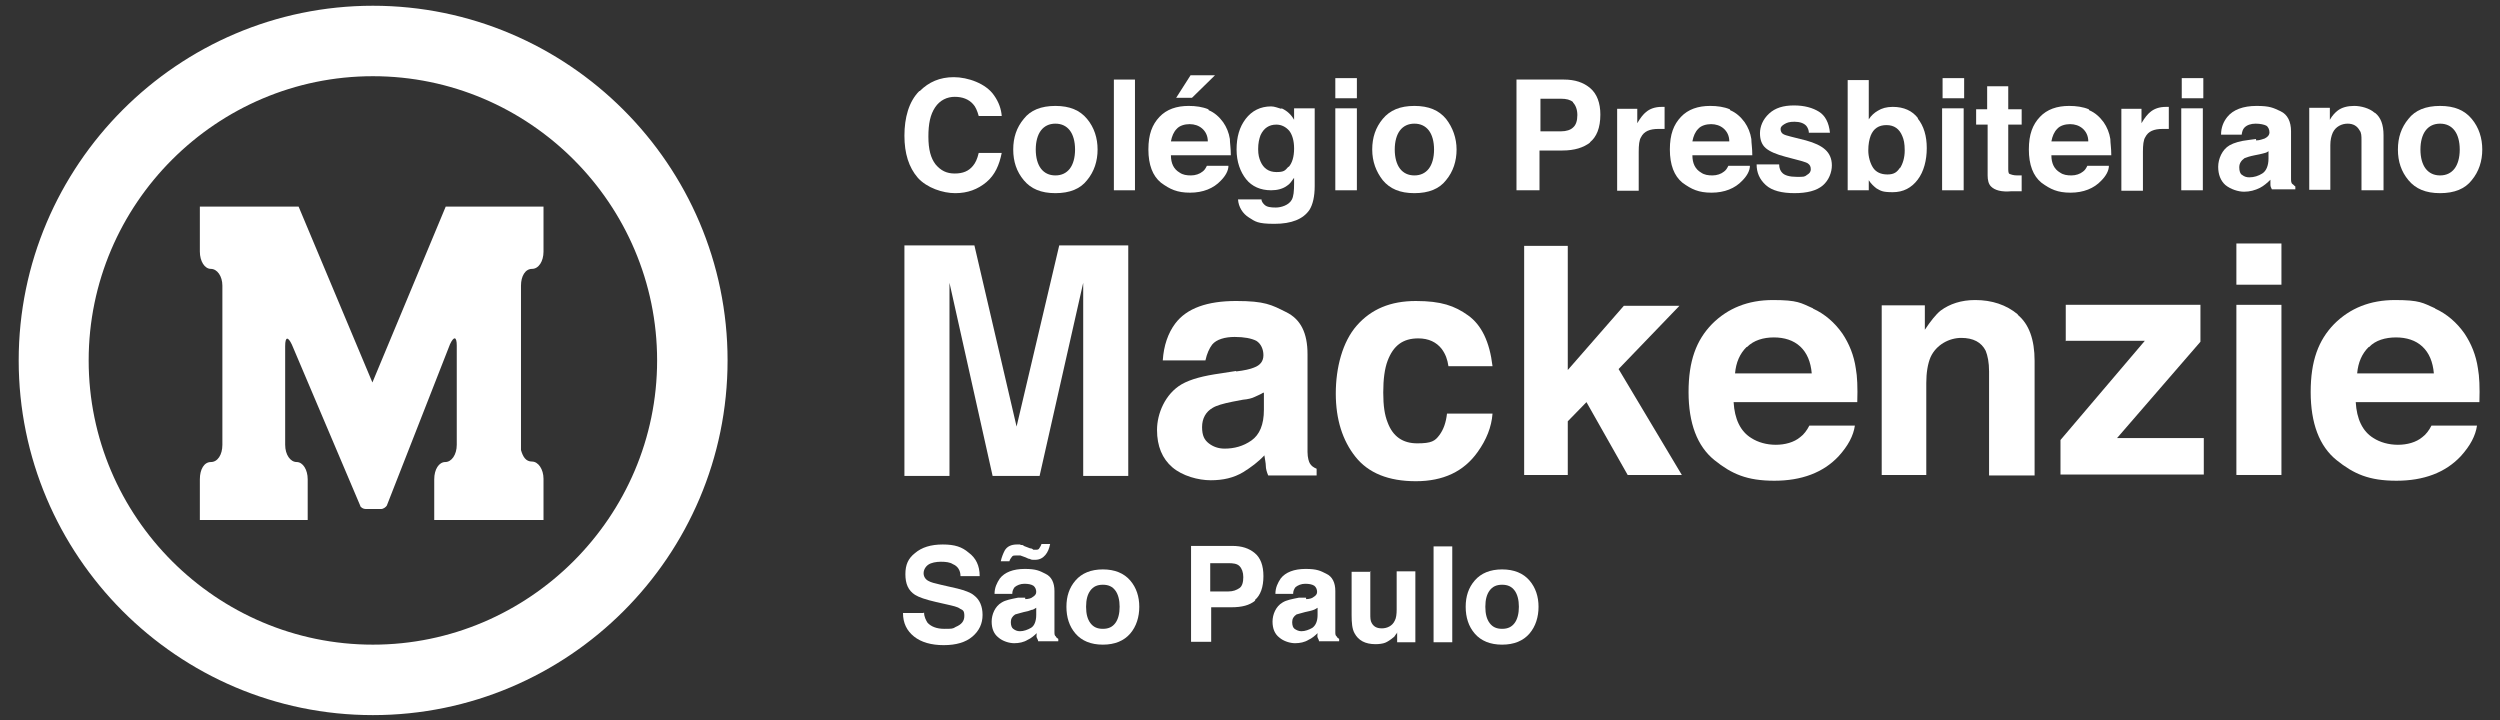 <?xml version="1.0" encoding="UTF-8"?>
<svg xmlns="http://www.w3.org/2000/svg" xmlns:xlink="http://www.w3.org/1999/xlink" id="Layer_1" version="1.1" viewBox="0 0 521.6 150.3">
  <rect x="0" y="0" width="521.6" height="150.3" fill="#333333" stroke="none"/>
  <defs>
    <style>
      .st0 {
        fill: #fff;
      }
    </style>
  </defs>
  <g>
    <path class="st0" d="M75.1,105.5c.2.4.7.7,1.2.7h3.2c.5,0,1-.4,1.2-.7h0l13.2-33.7h0c.8-1.7,1.4-1.6,1.4.3h0v20.7h0c0,2.1-1.1,3.6-2.4,3.6s-2.3,1.5-2.3,3.6h0v8.5h22.8v-8.6h0c0-2-1.1-3.6-2.4-3.6s-1.9-1-2.3-2.4h0v-34.3c0-2,.9-3.5,2.3-3.5s2.4-1.6,2.4-3.6h0v-9.4h-20.4l-15.3,36.7-15.4-36.7h-20.6v9.4h0c0,2,1,3.6,2.3,3.6s2.4,1.5,2.4,3.5h0v33.2h0c0,2.1-1,3.6-2.4,3.6s-2.3,1.5-2.3,3.6h0v8.5h22.5v-8.5h0c0-2-1-3.6-2.3-3.6s-2.4-1.5-2.4-3.6h0v-20.6h0c0-2,.6-2,1.4-.3h0l14.3,33.7h0Z"></path>
    <path class="st0" d="M77.8,1.2c40.7,0,74,33.2,74,74s-33.2,74-74,74S3.9,115.9,3.9,75.2,37.1,1.2,77.8,1.2h0ZM77.8,15.9c-32.6,0-59.3,26.6-59.3,59.3s26.7,59.3,59.3,59.3,59.3-26.7,59.3-59.3S110.5,15.9,77.8,15.9Z"></path>
  </g>
  <g>
    <path class="st0" d="M220.9,51.2h14.5v48.1h-9.4v-40.3l-9.1,40.3h-9.8l-9-40.3v40.3h-9.4v-48.1h14.6l8.8,37.8,8.9-37.8Z"></path>
    <path class="st0" d="M257.9,77.5c1.7-.2,3-.5,3.7-.8,1.4-.5,2-1.4,2-2.6s-.5-2.4-1.5-3c-1-.5-2.5-.8-4.5-.8s-3.8.5-4.7,1.6c-.6.8-1.1,1.9-1.4,3.3h-8.9c.2-3.1,1.1-5.7,2.6-7.7,2.4-3.2,6.7-4.7,12.7-4.7s7.4.8,10.4,2.3c3.1,1.5,4.5,4.4,4.5,8.8v16.3c0,1.2,0,2.5,0,4.1,0,1.2.3,2.1.5,2.4.3.5.7.8,1.4,1.1v1.4h-10.1c-.3-.7-.5-1.4-.5-2s-.2-1.4-.3-2.2c-1.3,1.4-2.8,2.5-4.4,3.5-2,1.2-4.2,1.7-6.8,1.7s-5.9-.9-8-2.7c-2.1-1.8-3.2-4.4-3.2-7.8s1.7-7.5,5.1-9.5c1.9-1.1,4.6-1.8,8.2-2.3l3.2-.5h0ZM263.6,81.9c-.6.4-1.2.6-1.8.9s-1.4.5-2.5.6l-2.1.4c-2,.4-3.4.8-4.2,1.3-1.4.8-2.2,2.2-2.2,4s.5,2.7,1.4,3.4,2,1.1,3.3,1.1c2,0,3.9-.5,5.6-1.7,1.7-1.2,2.6-3.3,2.6-6.4v-3.5h0Z"></path>
    <path class="st0" d="M302.2,76.4c-.2-1.4-.6-2.5-1.4-3.6-1.1-1.4-2.7-2.2-4.9-2.2-3.2,0-5.2,1.5-6.4,4.7-.6,1.6-.9,3.8-.9,6.6s.3,4.7.9,6.2c1.1,3,3.2,4.4,6.2,4.4s3.7-.5,4.6-1.7,1.4-2.7,1.6-4.5h9.5c-.2,2.8-1.3,5.5-3.1,8-2.9,4.1-7.2,6.1-12.9,6.1s-9.9-1.7-12.6-5.1c-2.7-3.4-4.1-7.8-4.1-13.2s1.4-10.8,4.4-14.2c3-3.4,7-5.1,12.3-5.1s8.1,1,10.9,3c2.8,2,4.5,5.5,5.1,10.6h-9.3Z"></path>
    <path class="st0" d="M318,51.3h9.1v25.9l11.7-13.4h11.6l-12.7,13.2,13.2,22.1h-11.3l-8.6-15.2-3.9,4v11.2h-9.1v-47.9Z"></path>
    <path class="st0" d="M378.3,64.4c2.4,1.1,4.5,2.9,6.1,5.2,1.4,2.1,2.4,4.5,2.8,7.3.3,1.6.4,4,.3,7h-25.8c.2,3.5,1.4,6.1,3.7,7.5,1.4.9,3.2,1.4,5.1,1.4s3.8-.5,5.1-1.6c.7-.5,1.4-1.4,1.9-2.4h9.5c-.3,2.1-1.4,4.2-3.4,6.4-3.2,3.4-7.7,5.1-13.4,5.1s-8.9-1.4-12.5-4.3c-3.6-2.9-5.4-7.7-5.4-14.2s1.6-10.8,4.9-14.2c3.3-3.3,7.5-5,12.7-5s5.8.6,8.3,1.7h0ZM364.4,72.4c-1.4,1.4-2.2,3.2-2.4,5.5h16c-.2-2.4-1-4.3-2.4-5.6-1.4-1.3-3.3-1.9-5.5-1.9s-4.2.6-5.6,2h0Z"></path>
    <path class="st0" d="M421,65.7c2.3,1.9,3.5,5.1,3.5,9.6v23.9h-9.5v-21.7c0-1.9-.3-3.3-.7-4.3-.9-1.8-2.6-2.7-5.1-2.7s-5.2,1.4-6.4,4c-.6,1.4-.9,3.3-.9,5.4v19.2h-9.3v-35.4h9v5.1c1.2-1.8,2.3-3.2,3.3-4,1.9-1.4,4.3-2.2,7.2-2.2,3.5,0,6.5,1,8.9,3Z"></path>
    <path class="st0" d="M431,71.2v-7.6h28.1v7.7l-17.4,20.1h18.1v7.6h-29.9v-7.2l17.6-20.7h-16.4,0Z"></path>
    <path class="st0" d="M476,59.4h-9.4v-8.6h9.4v8.6ZM466.6,63.6h9.4v35.5h-9.4v-35.5Z"></path>
    <path class="st0" d="M508.1,64.4c2.4,1.1,4.5,2.9,6.1,5.2,1.4,2.1,2.4,4.5,2.8,7.3.3,1.6.4,4,.3,7h-25.8c.2,3.5,1.4,6.1,3.7,7.5,1.4.9,3.2,1.4,5.1,1.4s3.8-.5,5.1-1.6c.7-.5,1.4-1.4,1.9-2.4h9.5c-.3,2.1-1.4,4.2-3.4,6.4-3.2,3.4-7.7,5.1-13.4,5.1s-8.9-1.4-12.5-4.3c-3.6-2.9-5.4-7.7-5.4-14.2s1.6-10.8,4.9-14.2c3.3-3.3,7.5-5,12.7-5s5.8.6,8.3,1.7ZM494.2,72.4c-1.4,1.4-2.2,3.2-2.4,5.5h16c-.2-2.4-1-4.3-2.4-5.6-1.4-1.3-3.3-1.9-5.5-1.9s-4.3.6-5.6,2Z"></path>
  </g>
  <g>
    <path class="st0" d="M191.9,19c1.9-1.9,4.2-2.9,7.1-2.9s6.7,1.3,8.4,3.8c1,1.4,1.5,2.9,1.6,4.3h-4.8c-.3-1.1-.7-2-1.2-2.5-.9-1-2.2-1.5-3.8-1.5s-3.1.7-4.1,2.2-1.4,3.4-1.4,6.1.5,4.5,1.5,5.8c1.1,1.3,2.3,1.9,4,1.9s2.9-.5,3.8-1.6c.5-.6.9-1.4,1.2-2.7h4.8c-.5,2.5-1.4,4.6-3.2,6.1s-3.9,2.3-6.5,2.3-5.9-1.1-7.8-3.2c-1.9-2.2-2.8-5.1-2.8-8.8s.9-7.1,3.1-9.3h0Z"></path>
    <path class="st0" d="M226.8,37.6c-1.4,1.8-3.6,2.7-6.6,2.7s-5.1-.9-6.6-2.7-2.2-3.9-2.2-6.4.7-4.6,2.2-6.4c1.4-1.8,3.6-2.7,6.6-2.7s5.1.9,6.6,2.7,2.2,4,2.2,6.4-.7,4.6-2.2,6.4ZM223.2,35.2c.7-.9,1.1-2.3,1.1-4s-.4-3.1-1.1-4c-.7-.9-1.7-1.4-3-1.4s-2.3.5-3,1.4c-.7.9-1.1,2.3-1.1,4s.4,3.1,1.1,4,1.7,1.4,3,1.4,2.3-.5,3-1.4Z"></path>
    <path class="st0" d="M236.8,39.7h-4.4v-23.1h4.4v23.1Z"></path>
    <path class="st0" d="M252.2,23c1.2.5,2.2,1.4,3,2.5.7,1,1.2,2.2,1.4,3.5,0,.8.2,1.9.2,3.4h-12.5c0,1.7.6,2.9,1.8,3.6.7.5,1.5.6,2.4.6s1.8-.3,2.4-.8c.4-.3.6-.6.9-1.2h4.5c0,1-.6,2.1-1.6,3.1-1.5,1.6-3.7,2.5-6.4,2.5s-4.2-.7-6.1-2.1c-1.7-1.4-2.6-3.7-2.6-6.9s.8-5.2,2.3-6.8,3.6-2.3,6.1-2.3c1.5,0,2.9.2,4.1.7h0ZM245.5,26.9c-.6.6-1,1.5-1.2,2.6h7.7c0-1.2-.5-2.1-1.2-2.7s-1.6-.9-2.6-.9-2.1.3-2.7,1h0ZM253.5,15.7l-4.8,4.7h-3.3l3-4.7s5.1,0,5.1,0Z"></path>
    <path class="st0" d="M267.4,22.6c1.1.5,2,1.3,2.6,2.4v-2.4h4.3v16.2c0,2.2-.4,3.9-1.1,5-1.3,1.9-3.7,2.9-7.3,2.9s-4-.5-5.3-1.3-2.2-2.2-2.3-3.8h4.9c0,.5.4.9.6,1.1.5.5,1.3.6,2.4.6s2.7-.5,3.3-1.6c.4-.7.5-1.8.5-3.5v-1.1c-.5.7-.9,1.3-1.4,1.6-.9.7-2.1,1-3.4,1-2.2,0-4-.8-5.2-2.3s-2-3.6-2-6.2.6-4.7,1.9-6.4c1.3-1.7,3.1-2.6,5.3-2.6.7,0,1.4.3,2.1.5ZM268.9,34.8c.7-.8,1.1-2.1,1.1-3.8s-.4-2.9-1-3.7c-.7-.8-1.6-1.3-2.7-1.3-1.5,0-2.6.7-3.3,2.2-.3.8-.5,1.7-.5,2.9s.2,1.9.5,2.6c.6,1.4,1.7,2.2,3.3,2.2s1.8-.3,2.5-1.1Z"></path>
    <path class="st0" d="M283.1,20.5h-4.5v-4.2h4.5v4.2ZM278.6,22.6h4.5v17.1h-4.5v-17.1Z"></path>
    <path class="st0" d="M301.7,37.6c-1.4,1.8-3.6,2.7-6.6,2.7s-5.1-.9-6.6-2.7c-1.4-1.8-2.2-3.9-2.2-6.4s.7-4.6,2.2-6.4,3.6-2.7,6.6-2.7,5.1.9,6.6,2.7c1.4,1.8,2.2,4,2.2,6.4s-.7,4.6-2.2,6.4ZM298.1,35.2c.7-.9,1.1-2.3,1.1-4s-.4-3.1-1.1-4c-.7-.9-1.7-1.4-3-1.4s-2.3.5-3,1.4c-.7.9-1.1,2.3-1.1,4s.4,3.1,1.1,4c.7.9,1.7,1.4,3,1.4s2.3-.5,3-1.4Z"></path>
    <path class="st0" d="M331.8,29.7c-1.4,1.1-3.3,1.7-5.8,1.7h-4.8v8.3h-4.8v-23.1h9.9c2.3,0,4.1.6,5.5,1.8,1.4,1.2,2.1,3.1,2.1,5.5,0,2.8-.8,4.7-2.2,5.8h0ZM328.2,21.3c-.6-.5-1.4-.7-2.5-.7h-4.3v6.8h4.3c1.1,0,2-.3,2.5-.8.6-.5.9-1.4.9-2.6s-.4-2.1-.9-2.6Z"></path>
    <path class="st0" d="M346.9,22.3h.4v4.6h-1.3c-1.8,0-3,.5-3.6,1.7-.4.6-.5,1.7-.5,3.1v8.1h-4.5v-17.1h4.2v3c.7-1.2,1.3-1.9,1.8-2.3.8-.7,1.9-1.1,3.3-1.1,0,0,.2,0,.3,0h0Z"></path>
    <path class="st0" d="M361,23c1.2.5,2.2,1.4,3,2.5.7,1,1.2,2.2,1.4,3.5,0,.8.2,1.9.2,3.4h-12.5c0,1.7.6,2.9,1.8,3.6.7.5,1.5.6,2.4.6s1.8-.3,2.4-.8c.4-.3.6-.6.9-1.2h4.5c0,1-.6,2.1-1.6,3.1-1.5,1.6-3.7,2.5-6.4,2.5s-4.2-.7-6.1-2.1c-1.7-1.4-2.6-3.7-2.6-6.9s.8-5.2,2.3-6.8,3.6-2.3,6.1-2.3c1.5,0,2.9.2,4.1.7h0ZM354.3,26.9c-.6.6-1,1.5-1.2,2.6h7.7c0-1.2-.5-2.1-1.2-2.7s-1.6-.9-2.6-.9-2.1.3-2.7,1h0Z"></path>
    <path class="st0" d="M371.2,34.3c0,.8.3,1.4.6,1.7.5.6,1.6.9,3.1.9s1.6,0,2.1-.4c.5-.3.8-.6.8-1.2s-.2-.9-.6-1.2-2-.7-4.7-1.4c-1.9-.5-3.3-1.1-4.1-1.8-.8-.7-1.2-1.7-1.2-3.1s.6-2.9,1.9-4.1,3-1.7,5.2-1.7,3.9.5,5.2,1.3,2.1,2.3,2.3,4.4h-4.4c0-.5-.2-1-.5-1.4-.5-.6-1.4-.9-2.5-.9s-1.6.2-2.1.5-.8.6-.8,1c0,.5.2.9.6,1.1.5.3,2,.6,4.7,1.3,1.8.5,3.1,1.1,4,1.9.9.8,1.4,1.9,1.4,3.3s-.6,3.1-1.9,4.2-3.3,1.6-5.9,1.6-4.7-.5-6-1.7c-1.3-1.2-1.9-2.6-1.9-4.3,0,0,4.5,0,4.5,0Z"></path>
    <path class="st0" d="M400.1,24.7c1.3,1.6,1.9,3.7,1.9,6.2s-.6,4.9-1.9,6.6c-1.3,1.7-3,2.6-5.2,2.6s-2.5-.3-3.4-.8c-.5-.4-1.1-.9-1.6-1.7v2.1h-4.4v-23h4.4v8.2c.5-.8,1.2-1.4,1.9-1.8.8-.5,1.8-.8,3.1-.8,2.3,0,4.1.8,5.3,2.4h0ZM396.4,35.1c.6-.9,1-2.2,1-3.7s-.2-2.3-.5-3c-.6-1.5-1.7-2.3-3.3-2.3s-2.7.7-3.3,2.2c-.3.8-.5,1.8-.5,3.1s.4,2.7,1,3.6,1.6,1.4,3,1.4,2-.5,2.6-1.4h0Z"></path>
    <path class="st0" d="M409.8,20.5h-4.5v-4.2h4.5v4.2ZM405.2,22.6h4.5v17.1h-4.5v-17.1Z"></path>
    <path class="st0" d="M412.3,26v-3.2h2.3v-4.8h4.4v4.8h2.8v3.2h-2.8v9c0,.7,0,1.2.3,1.3s.7.3,1.6.3h.9v3.3h-2.1c-2.1.2-3.5-.2-4.3-1-.5-.5-.7-1.3-.7-2.3v-10.6s-2.4,0-2.4,0Z"></path>
    <path class="st0" d="M435.9,23c1.2.5,2.2,1.4,3,2.5.7,1,1.2,2.2,1.4,3.5,0,.8.2,1.9.2,3.4h-12.5c0,1.7.6,2.9,1.8,3.6.7.5,1.5.6,2.4.6s1.8-.3,2.4-.8c.4-.3.6-.6.9-1.2h4.5c0,1-.6,2.1-1.6,3.1-1.5,1.6-3.7,2.5-6.4,2.5s-4.2-.7-6.1-2.1c-1.7-1.4-2.6-3.7-2.6-6.9s.8-5.2,2.3-6.8,3.6-2.3,6.1-2.3c1.5,0,2.9.2,4.1.7h0ZM429.2,26.9c-.6.6-1,1.5-1.2,2.6h7.7c0-1.2-.5-2.1-1.2-2.7s-1.6-.9-2.6-.9-2.1.3-2.7,1h0Z"></path>
    <path class="st0" d="M452.1,22.3h.4v4.6h-1.3c-1.8,0-3,.5-3.6,1.7-.4.6-.5,1.7-.5,3.1v8.1h-4.5v-17.1h4.2v3c.7-1.2,1.3-1.9,1.8-2.3.8-.7,1.9-1.1,3.3-1.1,0,0,.2,0,.3,0h0Z"></path>
    <path class="st0" d="M459.7,20.5h-4.5v-4.2h4.5v4.2ZM455.1,22.6h4.5v17.1h-4.5v-17.1Z"></path>
    <path class="st0" d="M470.7,29.3c.8,0,1.4-.3,1.8-.4.6-.3,1-.7,1-1.3s-.3-1.2-.7-1.4-1.2-.4-2.2-.4-1.8.3-2.3.8c-.4.4-.5.9-.6,1.5h-4.3c0-1.5.5-2.7,1.3-3.7,1.2-1.5,3.3-2.3,6.1-2.3s3.5.4,5,1.1,2.2,2.2,2.2,4.2v9.8c0,.5,0,1,.3,1.2s.4.4.6.5v.6h-4.9c-.2-.4-.3-.6-.3-1v-1c-.6.6-1.4,1.3-2.2,1.7-1,.5-2.1.8-3.3.8s-2.8-.5-3.9-1.4c-1-.9-1.5-2.2-1.5-3.8s.8-3.6,2.4-4.5c.9-.5,2.2-.9,4-1.1l1.5-.2h0ZM473.5,31.4c-.3.2-.5.4-.9.5s-.7.2-1.2.3l-1,.2c-1,.2-1.6.4-2.1.6-.7.5-1.1,1.1-1.1,1.9s.2,1.4.6,1.6c.5.4,1,.5,1.5.5,1,0,1.9-.3,2.7-.8.8-.5,1.3-1.6,1.3-3.1v-1.7h0Z"></path>
    <path class="st0" d="M495.6,23.6c1.1.9,1.7,2.4,1.7,4.6v11.5h-4.6v-10.4c0-.9,0-1.6-.4-2.1-.5-.9-1.3-1.4-2.5-1.4s-2.5.6-3.1,1.9c-.3.7-.5,1.5-.5,2.6v9.3h-4.4v-17.1h4.3v2.5c.5-.9,1.1-1.5,1.6-1.9.9-.7,2.1-1,3.5-1s3.2.5,4.2,1.4Z"></path>
    <path class="st0" d="M515.7,37.6c-1.4,1.8-3.6,2.7-6.6,2.7s-5.1-.9-6.6-2.7-2.2-3.9-2.2-6.4.7-4.6,2.2-6.4c1.4-1.8,3.6-2.7,6.6-2.7s5.1.9,6.6,2.7,2.2,4,2.2,6.4-.7,4.6-2.2,6.4ZM512.1,35.2c.7-.9,1.1-2.3,1.1-4s-.4-3.1-1.1-4-1.7-1.4-3-1.4-2.3.5-3,1.4c-.7.9-1.1,2.3-1.1,4s.4,3.1,1.1,4,1.7,1.4,3,1.4,2.3-.5,3-1.4Z"></path>
  </g>
  <g>
    <path class="st0" d="M192.8,127.8c0,.9.4,1.6.7,2.1.7.8,1.9,1.3,3.5,1.3s1.8,0,2.4-.4c1.2-.5,1.8-1.2,1.8-2.3s-.3-1.2-.9-1.5c-.5-.4-1.5-.6-2.8-.9l-2.2-.5c-2.2-.5-3.6-1-4.4-1.5-1.4-.9-2-2.3-2-4.3s.6-3.3,2-4.4c1.4-1.2,3.3-1.8,5.8-1.8s4,.5,5.4,1.7c1.5,1.1,2.3,2.7,2.3,4.9h-4c0-1.2-.6-2.1-1.6-2.5-.6-.4-1.5-.5-2.5-.5s-2,.2-2.6.6-1,1.1-1,1.8.4,1.3,1,1.6c.5.3,1.3.5,2.6.8l3.5.8c1.5.4,2.7.8,3.4,1.4,1.2.9,1.8,2.3,1.8,4.1s-.7,3.3-2.1,4.5c-1.4,1.2-3.4,1.8-6,1.8s-4.7-.6-6.2-1.8-2.3-2.8-2.3-4.9h4.2Z"></path>
    <path class="st0" d="M213.9,125c.7,0,1.3-.2,1.5-.4.5-.3.8-.6.8-1.1s-.2-1-.6-1.3c-.5-.3-1.1-.4-1.9-.4s-1.5.3-2,.7c-.3.4-.5.8-.5,1.4h-3.7c0-1.3.5-2.3,1.1-3.2,1-1.3,2.8-2,5.2-2s3.1.4,4.3,1c1.3.6,1.9,1.9,1.9,3.6v8.5c0,.5,0,.8.3,1,0,.2.4.4.5.5v.5h-4.2c0-.3-.2-.5-.3-.8s0-.5,0-.9c-.5.5-1.2,1.1-1.9,1.4-.8.5-1.8.7-2.8.7s-2.4-.4-3.3-1.2c-.9-.7-1.4-1.8-1.4-3.3s.7-3.2,2.1-4c.8-.5,1.9-.7,3.4-1h1.5ZM213,113.7c.3,0,.5,0,.6.2l1.3.5c.4,0,.6.2.7.3,0,0,.3,0,.4,0,.5,0,.7,0,.9-.4.2-.3.3-.5.4-.8h1.8c-.2,1-.5,1.7-1,2.3-.5.6-1.2,1-2.1,1s-.7,0-1.2-.2c-.3,0-.5-.2-.8-.3l-1.1-.4c-.2,0-.3,0-.5,0h-.5c-.4,0-.6,0-.8.3s-.4.5-.5.9h-1.8c.2-.9.5-1.6.8-2.2.5-.9,1.4-1.3,2.6-1.3.2,0,.4,0,.6,0h0ZM216.2,126.8c-.3.2-.5.3-.7.4-.3,0-.6.2-1,.3l-.9.2c-.8.2-1.4.4-1.8.5-.6.4-.9.9-.9,1.6s.2,1.2.5,1.4c.4.3.8.5,1.4.5.8,0,1.6-.3,2.3-.7s1.1-1.4,1.1-2.7v-1.4Z"></path>
    <path class="st0" d="M235.8,132.2c-1.3,1.5-3.2,2.3-5.7,2.3s-4.4-.8-5.7-2.3c-1.3-1.5-1.9-3.4-1.9-5.6s.6-4,1.9-5.5c1.3-1.5,3.2-2.3,5.7-2.3s4.4.8,5.7,2.3c1.3,1.5,1.9,3.4,1.9,5.5s-.6,4.1-1.9,5.6ZM232.7,130c.6-.8.9-2,.9-3.4s-.3-2.6-.9-3.4c-.6-.8-1.4-1.2-2.6-1.2s-2,.4-2.6,1.2c-.6.8-.9,1.9-.9,3.4s.3,2.6.9,3.4c.6.8,1.4,1.2,2.6,1.2s2-.4,2.6-1.2Z"></path>
    <path class="st0" d="M261.9,125.3c-1.2,1-2.8,1.4-5,1.4h-4.2v7.2h-4.2v-20h8.6c2,0,3.5.5,4.7,1.5s1.8,2.6,1.8,4.8c0,2.3-.6,4-1.8,5ZM258.6,118.1c-.5-.5-1.3-.6-2.3-.6h-3.8v5.9h3.8c1,0,1.7-.3,2.3-.7s.8-1.3.8-2.3-.3-1.8-.8-2.3Z"></path>
    <path class="st0" d="M272.5,125c.7,0,1.3-.2,1.5-.4.5-.3.8-.6.8-1.1s-.2-1-.6-1.3c-.5-.3-1.1-.4-1.9-.4s-1.5.3-2,.7c-.3.4-.5.8-.5,1.4h-3.7c0-1.3.5-2.3,1.1-3.2,1-1.3,2.8-2,5.2-2s3.1.4,4.3,1c1.3.6,1.9,1.9,1.9,3.6v8.5c0,.5,0,.8.3,1,0,.2.4.4.5.5v.5h-4.2c0-.3-.2-.5-.3-.8s0-.5,0-.9c-.5.5-1.2,1.1-1.9,1.4-.8.5-1.8.7-2.8.7s-2.4-.4-3.3-1.2c-.9-.7-1.4-1.8-1.4-3.3s.7-3.2,2.1-4c.8-.5,1.9-.7,3.4-1h1.5ZM274.9,126.8c-.3.2-.5.3-.7.4s-.6.2-1,.3l-.9.2c-.8.2-1.4.4-1.8.5-.6.4-.9.9-.9,1.6s.2,1.2.5,1.4.8.5,1.4.5c.8,0,1.6-.3,2.3-.7.7-.5,1.1-1.4,1.1-2.7v-1.4h0Z"></path>
    <path class="st0" d="M285.9,119.2v8.9c0,.8,0,1.4.3,1.9.4.7,1,1.1,2.1,1.1s2.2-.5,2.7-1.6c.3-.5.4-1.4.4-2.3v-8h3.9v14.8h-3.8v-2.1c0,0,0,.2-.3.5-.2.3-.3.5-.5.6-.6.5-1.2.9-1.7,1.1s-1.3.3-2,.3c-2.2,0-3.6-.8-4.4-2.3-.5-.9-.6-2.2-.6-3.8v-9h4.1Z"></path>
    <path class="st0" d="M303,134h-3.9v-20h3.9v20Z"></path>
    <path class="st0" d="M319.1,132.2c-1.3,1.5-3.2,2.3-5.7,2.3s-4.4-.8-5.7-2.3c-1.3-1.5-1.9-3.4-1.9-5.6s.6-4,1.9-5.5c1.3-1.5,3.2-2.3,5.7-2.3s4.4.8,5.7,2.3c1.3,1.5,1.9,3.4,1.9,5.5s-.6,4.1-1.9,5.6ZM316,130c.6-.8.9-2,.9-3.4s-.3-2.6-.9-3.4c-.6-.8-1.4-1.2-2.6-1.2s-2,.4-2.6,1.2c-.6.8-.9,1.9-.9,3.4s.3,2.6.9,3.4c.6.8,1.4,1.2,2.6,1.2s2-.4,2.6-1.2Z"></path>
  </g>
</svg>
